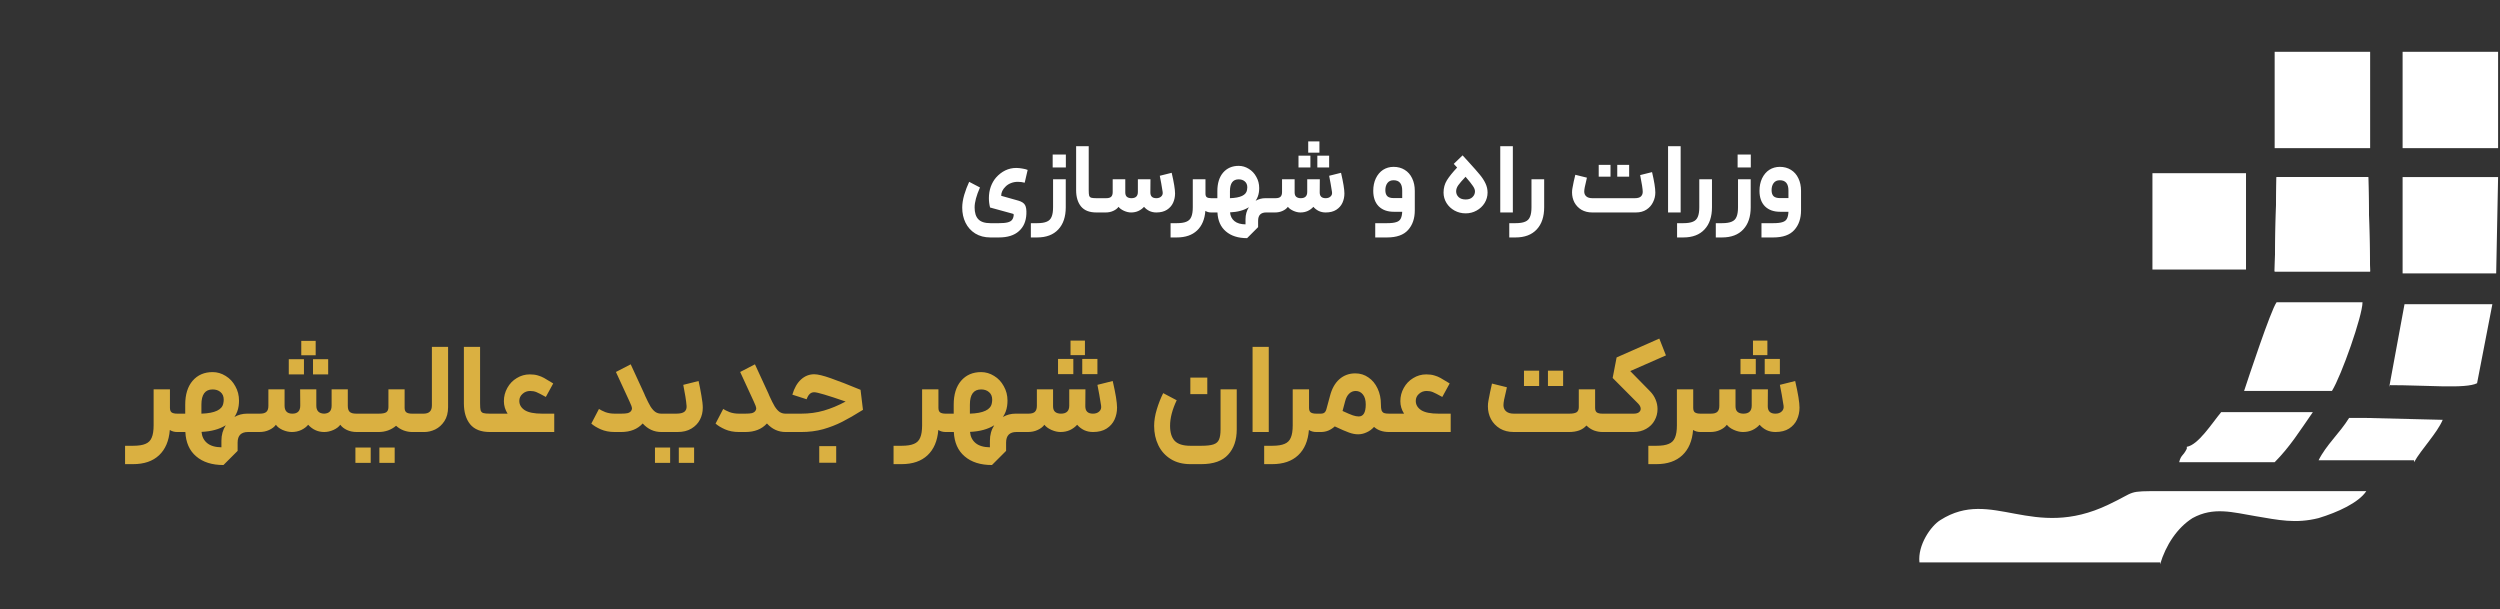 <svg width="353" height="86" viewBox="0 0 353 86" fill="none" xmlns="http://www.w3.org/2000/svg">
<rect x="0" y="0" width="353" height="86" fill="#333333" stroke="none"/>
<path d="M138.372 26.472C137.868 27.611 137.616 28.549 137.616 29.286C137.616 30.033 137.789 30.588 138.134 30.952C138.479 31.325 139.049 31.512 139.842 31.512H141.046C141.578 31.512 141.989 31.475 142.278 31.4C142.567 31.325 142.773 31.209 142.894 31.05C143.025 30.891 143.104 30.677 143.132 30.406V30.322C143.132 30.275 143.118 30.238 143.09 30.21C143.071 30.191 143.029 30.177 142.964 30.168L139.8 29.3C139.688 28.889 139.632 28.446 139.632 27.97C139.632 27.401 139.721 26.864 139.898 26.36C140.085 25.856 140.332 25.427 140.64 25.072C141.032 24.633 141.466 24.297 141.942 24.064C142.427 23.831 142.941 23.714 143.482 23.714C143.762 23.714 144.051 23.742 144.35 23.798C144.658 23.845 144.91 23.91 145.106 23.994L144.686 25.8C144.387 25.716 144.065 25.674 143.72 25.674C143.365 25.674 143.039 25.735 142.74 25.856C142.451 25.968 142.203 26.127 141.998 26.332C141.578 26.733 141.368 27.172 141.368 27.648C141.695 27.732 142.507 27.961 143.804 28.334C144.28 28.474 144.593 28.684 144.742 28.964C144.891 29.235 144.952 29.655 144.924 30.224C144.877 31.26 144.523 32.067 143.86 32.646C143.207 33.234 142.269 33.528 141.046 33.528H139.842C139.021 33.528 138.307 33.341 137.7 32.968C137.103 32.595 136.645 32.086 136.328 31.442C136.02 30.807 135.866 30.098 135.866 29.314C135.866 28.773 135.959 28.175 136.146 27.522C136.342 26.869 136.575 26.253 136.846 25.674L138.372 26.472ZM150.485 25.31V29.258C150.485 30.602 150.135 31.647 149.435 32.394C148.735 33.15 147.736 33.528 146.439 33.528H145.557V31.512H146.439C147.027 31.512 147.479 31.442 147.797 31.302C148.123 31.171 148.352 30.943 148.483 30.616C148.623 30.299 148.693 29.846 148.693 29.258V25.31H150.485ZM148.637 21.824H150.499V23.644H148.637V21.824ZM154.805 30C153.825 30 153.102 29.715 152.635 29.146C152.178 28.577 151.949 27.811 151.949 26.85V20.648H153.727V26.85C153.727 27.205 153.746 27.457 153.783 27.606C153.83 27.755 153.923 27.858 154.063 27.914C154.213 27.961 154.46 27.984 154.805 27.984H155.309L155.393 29.02L155.309 30H154.805ZM155.166 27.984H156.188C156.515 27.984 156.748 27.919 156.888 27.788C157.038 27.648 157.112 27.429 157.112 27.13V25.31H158.89V27.172C158.89 27.452 158.965 27.657 159.114 27.788C159.273 27.919 159.488 27.984 159.758 27.984C160.365 27.984 160.668 27.69 160.668 27.102V25.31H162.446L162.432 27.172C162.432 27.713 162.712 27.984 163.272 27.984C163.562 27.984 163.79 27.905 163.958 27.746C164.136 27.587 164.206 27.377 164.168 27.116C164.038 26.267 163.902 25.501 163.762 24.82L165.442 24.4C165.76 25.772 165.918 26.747 165.918 27.326C165.918 27.793 165.825 28.231 165.638 28.642C165.452 29.043 165.162 29.37 164.77 29.622C164.378 29.874 163.879 30 163.272 30C162.918 30 162.591 29.93 162.292 29.79C161.994 29.641 161.742 29.445 161.536 29.202C161.322 29.445 161.056 29.641 160.738 29.79C160.43 29.93 160.085 30 159.702 30C159.385 30 159.049 29.921 158.694 29.762C158.349 29.603 158.097 29.417 157.938 29.202C157.77 29.435 157.523 29.627 157.196 29.776C156.879 29.925 156.52 30 156.118 30H155.166V27.984ZM170.213 25.31V27.34C170.213 27.583 170.274 27.751 170.395 27.844C170.526 27.937 170.731 27.984 171.011 27.984H171.277L171.361 29.006L171.277 30H171.011C170.703 30 170.432 29.925 170.199 29.776C170.106 30.971 169.714 31.895 169.023 32.548C168.332 33.201 167.38 33.528 166.167 33.528H165.285V31.512H166.167C166.755 31.512 167.208 31.442 167.525 31.302C167.852 31.171 168.08 30.943 168.211 30.616C168.351 30.299 168.421 29.846 168.421 29.258V25.31H170.213ZM171.135 27.984H171.891V26.99C171.891 25.879 172.162 25.007 172.703 24.372C173.254 23.737 173.986 23.42 174.901 23.42C175.405 23.42 175.881 23.56 176.329 23.84C176.777 24.111 177.132 24.489 177.393 24.974C177.664 25.45 177.799 25.977 177.799 26.556C177.799 26.752 177.785 26.948 177.757 27.144C177.692 27.592 177.538 27.993 177.295 28.348C177.724 28.105 178.186 27.984 178.681 27.984H179.213L179.325 28.964L179.213 30H178.765C178.41 30 178.135 30.093 177.939 30.28C177.743 30.476 177.645 30.77 177.645 31.162V32.072L176.091 33.626C174.831 33.626 173.832 33.309 173.095 32.674C172.358 32.049 171.961 31.157 171.905 30H171.135V27.984ZM173.669 27.984C175.153 27.937 175.956 27.555 176.077 26.836C176.105 26.696 176.119 26.57 176.119 26.458C176.119 26.094 176.002 25.814 175.769 25.618C175.545 25.422 175.256 25.324 174.901 25.324C174.08 25.324 173.669 25.879 173.669 26.99V27.984ZM173.683 29.986C173.73 30.509 173.935 30.919 174.299 31.218C174.663 31.517 175.186 31.671 175.867 31.68V30.952C175.867 30.317 176.026 29.753 176.343 29.258C175.643 29.697 174.756 29.939 173.683 29.986ZM179.078 27.984H180.1C180.427 27.984 180.66 27.919 180.8 27.788C180.95 27.648 181.024 27.429 181.024 27.13V25.31H182.802V27.172C182.802 27.452 182.877 27.657 183.026 27.788C183.185 27.919 183.4 27.984 183.67 27.984C184.277 27.984 184.58 27.69 184.58 27.102V25.31H186.358L186.344 27.172C186.344 27.713 186.624 27.984 187.184 27.984C187.474 27.984 187.702 27.905 187.87 27.746C188.048 27.587 188.118 27.377 188.08 27.116C187.95 26.267 187.814 25.501 187.674 24.82L189.354 24.4C189.672 25.772 189.83 26.747 189.83 27.326C189.83 27.793 189.737 28.231 189.55 28.642C189.364 29.043 189.074 29.37 188.682 29.622C188.29 29.874 187.791 30 187.184 30C186.83 30 186.503 29.93 186.204 29.79C185.906 29.641 185.654 29.445 185.448 29.202C185.234 29.445 184.968 29.641 184.65 29.79C184.342 29.93 183.997 30 183.614 30C183.297 30 182.961 29.921 182.606 29.762C182.261 29.603 182.009 29.417 181.85 29.202C181.682 29.435 181.435 29.627 181.108 29.776C180.791 29.925 180.432 30 180.03 30H179.078V27.984ZM183.348 21.978H185.028V23.644H183.348V21.978ZM184.72 19.962H186.302V21.558H184.72V19.962ZM186.008 21.978H187.674V23.644H186.008V21.978ZM195.849 31.512C196.428 31.512 196.866 31.461 197.165 31.358C197.464 31.265 197.669 31.101 197.781 30.868C197.902 30.644 197.972 30.322 197.991 29.902H196.787C195.9 29.902 195.196 29.645 194.673 29.132C194.16 28.609 193.903 27.881 193.903 26.948C193.903 26.285 194.024 25.697 194.267 25.184C194.519 24.661 194.86 24.26 195.289 23.98C195.728 23.7 196.222 23.56 196.773 23.56C197.37 23.56 197.893 23.7 198.341 23.98C198.798 24.26 199.148 24.657 199.391 25.17C199.643 25.683 199.769 26.276 199.769 26.948V29.692C199.769 30.849 199.452 31.778 198.817 32.478C198.192 33.178 197.202 33.528 195.849 33.528H194.183V31.512H195.849ZM195.611 26.85C195.611 27.233 195.704 27.517 195.891 27.704C196.078 27.881 196.376 27.97 196.787 27.97H197.991V26.906C197.991 25.935 197.585 25.45 196.773 25.45C196.39 25.45 196.101 25.581 195.905 25.842C195.709 26.103 195.611 26.439 195.611 26.85ZM206.517 21.936C206.825 22.281 207.119 22.603 207.399 22.902C208.09 23.658 208.603 24.241 208.939 24.652C209.284 25.063 209.555 25.478 209.751 25.898C209.947 26.309 210.045 26.738 210.045 27.186C210.045 27.718 209.905 28.213 209.625 28.67C209.345 29.118 208.967 29.473 208.491 29.734C208.024 29.995 207.511 30.126 206.951 30.126C206.382 30.126 205.859 29.995 205.383 29.734C204.907 29.473 204.529 29.118 204.249 28.67C203.969 28.213 203.829 27.718 203.829 27.186C203.829 26.542 203.988 25.963 204.305 25.45C204.632 24.927 205.112 24.33 205.747 23.658L205.271 23.14L206.517 21.936ZM205.607 27.018C205.607 27.335 205.724 27.606 205.957 27.83C206.19 28.054 206.522 28.166 206.951 28.166C207.371 28.166 207.693 28.054 207.917 27.83C208.15 27.606 208.267 27.335 208.267 27.018C208.267 26.794 208.169 26.542 207.973 26.262C207.786 25.973 207.441 25.539 206.937 24.96C206.442 25.483 206.097 25.884 205.901 26.164C205.705 26.444 205.607 26.729 205.607 27.018ZM211.836 20.648H213.614V30H211.836V20.648ZM218.037 25.31V29.258C218.037 30.602 217.687 31.647 216.987 32.394C216.287 33.15 215.289 33.528 213.991 33.528H213.109V31.512H213.991C214.579 31.512 215.032 31.442 215.349 31.302C215.676 31.171 215.905 30.943 216.035 30.616C216.175 30.299 216.245 29.846 216.245 29.258V25.31H218.037ZM224.828 30C224.249 30 223.741 29.874 223.302 29.622C222.873 29.361 222.541 29.015 222.308 28.586C222.084 28.147 221.972 27.676 221.972 27.172C221.972 26.948 221.991 26.747 222.028 26.57C222.075 26.309 222.135 25.996 222.21 25.632C222.294 25.268 222.369 24.951 222.434 24.68L224.072 25.086L223.974 25.534C223.787 26.262 223.694 26.766 223.694 27.046C223.694 27.335 223.792 27.564 223.988 27.732C224.184 27.9 224.464 27.984 224.828 27.984H230.848C231.231 27.984 231.511 27.905 231.688 27.746C231.865 27.578 231.954 27.359 231.954 27.088C231.954 26.724 231.833 25.935 231.59 24.722L233.27 24.302C233.578 25.609 233.732 26.575 233.732 27.2C233.732 27.667 233.625 28.115 233.41 28.544C233.205 28.973 232.897 29.323 232.486 29.594C232.075 29.865 231.576 30 230.988 30H224.828ZM225.738 23.28H227.404V24.946H225.738V23.28ZM228.356 23.28H230.036V24.946H228.356V23.28ZM235.53 20.648H237.308V30H235.53V20.648ZM241.731 25.31V29.258C241.731 30.602 241.381 31.647 240.681 32.394C239.981 33.15 238.982 33.528 237.685 33.528H236.803V31.512H237.685C238.273 31.512 238.725 31.442 239.043 31.302C239.369 31.171 239.598 30.943 239.729 30.616C239.869 30.299 239.939 29.846 239.939 29.258V25.31H241.731ZM247.199 25.31V29.258C247.199 30.602 246.849 31.647 246.149 32.394C245.449 33.15 244.451 33.528 243.153 33.528H242.271V31.512H243.153C243.741 31.512 244.194 31.442 244.511 31.302C244.838 31.171 245.067 30.943 245.197 30.616C245.337 30.299 245.407 29.846 245.407 29.258V25.31H247.199ZM245.351 21.824H247.213V23.644H245.351V21.824ZM250.386 31.512C250.965 31.512 251.404 31.461 251.702 31.358C252.001 31.265 252.206 31.101 252.318 30.868C252.44 30.644 252.51 30.322 252.528 29.902H251.324C250.438 29.902 249.733 29.645 249.21 29.132C248.697 28.609 248.44 27.881 248.44 26.948C248.44 26.285 248.562 25.697 248.804 25.184C249.056 24.661 249.397 24.26 249.826 23.98C250.265 23.7 250.76 23.56 251.31 23.56C251.908 23.56 252.43 23.7 252.878 23.98C253.336 24.26 253.686 24.657 253.928 25.17C254.18 25.683 254.306 26.276 254.306 26.948V29.692C254.306 30.849 253.989 31.778 253.354 32.478C252.729 33.178 251.74 33.528 250.386 33.528H248.72V31.512H250.386ZM250.148 26.85C250.148 27.233 250.242 27.517 250.428 27.704C250.615 27.881 250.914 27.97 251.324 27.97H252.528V26.906C252.528 25.935 252.122 25.45 251.31 25.45C250.928 25.45 250.638 25.581 250.442 25.842C250.246 26.103 250.148 26.439 250.148 26.85Z" fill="white"/>
<path d="M23.996 54.97V57.58C23.996 57.892 24.074 58.108 24.23 58.228C24.398 58.348 24.662 58.408 25.022 58.408H25.364L25.472 59.722L25.364 61H25.022C24.626 61 24.278 60.904 23.978 60.712C23.858 62.248 23.354 63.436 22.466 64.276C21.578 65.116 20.354 65.536 18.794 65.536H17.66V62.944H18.794C19.55 62.944 20.132 62.854 20.54 62.674C20.96 62.506 21.254 62.212 21.422 61.792C21.602 61.384 21.692 60.802 21.692 60.046V54.97H23.996ZM25.181 58.408H26.154V57.13C26.154 55.702 26.502 54.58 27.198 53.764C27.905 52.948 28.848 52.54 30.023 52.54C30.672 52.54 31.284 52.72 31.86 53.08C32.435 53.428 32.892 53.914 33.227 54.538C33.575 55.15 33.749 55.828 33.749 56.572C33.749 56.824 33.731 57.076 33.696 57.328C33.611 57.904 33.413 58.42 33.102 58.876C33.654 58.564 34.248 58.408 34.883 58.408H35.568L35.712 59.668L35.568 61H34.992C34.535 61 34.181 61.12 33.929 61.36C33.678 61.612 33.551 61.99 33.551 62.494V63.664L31.553 65.662C29.933 65.662 28.649 65.254 27.701 64.438C26.753 63.634 26.244 62.488 26.172 61H25.181V58.408ZM28.439 58.408C30.348 58.348 31.38 57.856 31.535 56.932C31.572 56.752 31.59 56.59 31.59 56.446C31.59 55.978 31.439 55.618 31.14 55.366C30.852 55.114 30.48 54.988 30.023 54.988C28.968 54.988 28.439 55.702 28.439 57.13V58.408ZM28.457 60.982C28.517 61.654 28.782 62.182 29.25 62.566C29.718 62.95 30.39 63.148 31.265 63.16V62.224C31.265 61.408 31.47 60.682 31.878 60.046C30.977 60.61 29.837 60.922 28.457 60.982ZM43.512 59.974C43.272 60.274 42.948 60.52 42.54 60.712C42.132 60.904 41.688 61 41.208 61C40.8 61 40.368 60.904 39.912 60.712C39.468 60.508 39.15 60.262 38.958 59.974C38.742 60.274 38.424 60.52 38.004 60.712C37.596 60.904 37.134 61 36.618 61H35.394V58.408H36.708C37.128 58.408 37.428 58.324 37.608 58.156C37.8 57.988 37.896 57.706 37.896 57.31V54.97H40.182V57.274C40.182 58.03 40.548 58.408 41.28 58.408C42.024 58.408 42.396 58.03 42.396 57.274L42.378 54.97H44.664V57.274C44.664 58.006 45.03 58.384 45.762 58.408C46.11 58.396 46.374 58.3 46.554 58.12C46.734 57.94 46.824 57.658 46.824 57.274V54.97H49.11V57.31C49.11 57.706 49.2 57.988 49.38 58.156C49.56 58.324 49.866 58.408 50.298 58.408H51.612L51.72 59.722L51.612 61H50.388C49.86 61 49.392 60.904 48.984 60.712C48.576 60.52 48.264 60.274 48.048 59.974C47.844 60.262 47.52 60.508 47.076 60.712C46.632 60.904 46.2 61 45.78 61C44.892 61 44.136 60.658 43.512 59.974ZM40.776 50.722H42.918V52.864H40.776V50.722ZM42.54 48.13H44.574V50.164H42.54V48.13ZM44.196 50.722H46.338V52.864H44.196V50.722ZM57.132 54.97V57.58C57.132 57.892 57.216 58.108 57.384 58.228C57.552 58.348 57.816 58.408 58.176 58.408H59.148L59.256 59.776L59.148 61H58.176C57.804 61 57.414 60.928 57.006 60.784C56.598 60.628 56.238 60.406 55.926 60.118C55.59 60.406 55.206 60.628 54.774 60.784C54.354 60.928 53.922 61 53.478 61H51.426V58.408H53.478C53.982 58.408 54.336 58.342 54.54 58.21C54.744 58.066 54.846 57.826 54.846 57.49V54.97H57.132ZM50.184 63.196H52.344V65.356H50.184V63.196ZM53.568 63.196H55.728V65.356H53.568V63.196ZM63.269 57.49C63.269 58.282 63.095 58.942 62.747 59.47C62.399 59.998 61.967 60.388 61.451 60.64C60.935 60.88 60.431 61 59.939 61H58.967V58.408H59.813C60.593 58.408 60.983 58.024 60.983 57.256V48.976H63.269V57.49ZM69.172 61C67.912 61 66.983 60.634 66.382 59.902C65.794 59.17 65.501 58.186 65.501 56.95V48.976H67.787V56.95C67.787 57.406 67.811 57.73 67.859 57.922C67.918 58.114 68.038 58.246 68.219 58.318C68.41 58.378 68.728 58.408 69.172 58.408H69.82L69.928 59.74L69.82 61H69.172ZM78.259 61H69.637V58.408H71.671C71.323 57.856 71.149 57.268 71.149 56.644C71.149 55.972 71.311 55.348 71.635 54.772C71.959 54.184 72.403 53.722 72.967 53.386C73.531 53.038 74.143 52.864 74.803 52.864C75.235 52.864 75.613 52.912 75.937 53.008C76.273 53.104 76.567 53.224 76.819 53.368C77.083 53.512 77.515 53.77 78.115 54.142L77.071 56.05C76.447 55.702 76.003 55.474 75.739 55.366C75.475 55.258 75.181 55.204 74.857 55.204C74.437 55.204 74.077 55.342 73.777 55.618C73.477 55.882 73.327 56.212 73.327 56.608C73.327 57.148 73.585 57.586 74.101 57.922C74.617 58.246 75.433 58.408 76.549 58.408H78.259V61ZM90.964 55.582L91.09 55.888C91.39 56.548 91.648 57.058 91.864 57.418C92.092 57.766 92.32 58.018 92.548 58.174C92.788 58.33 93.064 58.408 93.376 58.408H93.682L93.808 59.74L93.682 61H93.376C92.356 61 91.48 60.598 90.748 59.794C90.016 60.598 89.002 61 87.706 61H86.788C86.056 61 85.402 60.874 84.826 60.622C84.262 60.37 83.818 60.1 83.494 59.812L84.574 57.742C84.79 57.886 85.09 58.036 85.474 58.192C85.87 58.336 86.308 58.408 86.788 58.408H87.706C88.102 58.408 88.408 58.384 88.624 58.336C88.84 58.276 89.002 58.174 89.11 58.03C89.194 57.898 89.236 57.784 89.236 57.688C89.236 57.496 89.116 57.154 88.876 56.662L86.968 52.522L89.056 51.442L90.964 55.582ZM93.49 58.408H95.488C96.028 58.408 96.412 58.318 96.64 58.138C96.868 57.946 96.97 57.676 96.946 57.328C96.886 56.584 96.73 55.588 96.478 54.34L98.638 53.8C98.782 54.436 98.914 55.114 99.034 55.834C99.166 56.554 99.232 57.136 99.232 57.58C99.232 58.18 99.1 58.738 98.836 59.254C98.572 59.77 98.17 60.19 97.63 60.514C97.102 60.838 96.448 61 95.668 61H93.49V58.408ZM92.482 63.196H94.624V65.356H92.482V63.196ZM95.848 63.196H98.008V65.356H95.848V63.196ZM108.507 55.582L108.633 55.888C108.933 56.548 109.191 57.058 109.407 57.418C109.635 57.766 109.863 58.018 110.091 58.174C110.331 58.33 110.607 58.408 110.919 58.408H111.225L111.351 59.74L111.225 61H110.919C109.899 61 109.023 60.598 108.291 59.794C107.559 60.598 106.545 61 105.249 61H104.331C103.599 61 102.945 60.874 102.369 60.622C101.805 60.37 101.361 60.1 101.037 59.812L102.117 57.742C102.333 57.886 102.633 58.036 103.017 58.192C103.413 58.336 103.851 58.408 104.331 58.408H105.249C105.645 58.408 105.951 58.384 106.167 58.336C106.383 58.276 106.545 58.174 106.653 58.03C106.737 57.898 106.779 57.784 106.779 57.688C106.779 57.496 106.659 57.154 106.419 56.662L104.511 52.522L106.599 51.442L108.507 55.582ZM110.979 58.408H113.139C114.267 58.408 115.329 58.264 116.325 57.976C117.321 57.688 118.347 57.262 119.403 56.698C116.871 55.822 115.395 55.384 114.975 55.384C114.723 55.384 114.513 55.462 114.345 55.618C114.177 55.762 114.027 56.014 113.895 56.374L111.879 55.726C112.155 54.79 112.563 54.076 113.103 53.584C113.643 53.092 114.267 52.846 114.975 52.846C115.467 52.846 116.241 53.032 117.297 53.404C118.365 53.776 119.769 54.322 121.509 55.042L121.851 57.868C120.723 58.576 119.745 59.14 118.917 59.56C118.089 59.98 117.195 60.328 116.235 60.604C115.275 60.868 114.243 61 113.139 61H110.979V58.408ZM115.677 62.998H118.071V65.338H115.677V62.998ZM132.506 54.97V57.58C132.506 57.892 132.584 58.108 132.74 58.228C132.908 58.348 133.172 58.408 133.532 58.408H133.874L133.982 59.722L133.874 61H133.532C133.136 61 132.788 60.904 132.488 60.712C132.368 62.248 131.864 63.436 130.976 64.276C130.088 65.116 128.864 65.536 127.304 65.536H126.17V62.944H127.304C128.06 62.944 128.642 62.854 129.05 62.674C129.47 62.506 129.764 62.212 129.932 61.792C130.112 61.384 130.202 60.802 130.202 60.046V54.97H132.506ZM133.691 58.408H134.663V57.13C134.663 55.702 135.011 54.58 135.707 53.764C136.415 52.948 137.357 52.54 138.533 52.54C139.181 52.54 139.793 52.72 140.369 53.08C140.945 53.428 141.401 53.914 141.737 54.538C142.085 55.15 142.259 55.828 142.259 56.572C142.259 56.824 142.241 57.076 142.205 57.328C142.121 57.904 141.923 58.42 141.611 58.876C142.163 58.564 142.757 58.408 143.393 58.408H144.077L144.221 59.668L144.077 61H143.501C143.045 61 142.691 61.12 142.439 61.36C142.187 61.612 142.061 61.99 142.061 62.494V63.664L140.063 65.662C138.443 65.662 137.159 65.254 136.211 64.438C135.263 63.634 134.753 62.488 134.681 61H133.691V58.408ZM136.949 58.408C138.857 58.348 139.889 57.856 140.045 56.932C140.081 56.752 140.099 56.59 140.099 56.446C140.099 55.978 139.949 55.618 139.649 55.366C139.361 55.114 138.989 54.988 138.533 54.988C137.477 54.988 136.949 55.702 136.949 57.13V58.408ZM136.967 60.982C137.027 61.654 137.291 62.182 137.759 62.566C138.227 62.95 138.899 63.148 139.775 63.16V62.224C139.775 61.408 139.979 60.682 140.387 60.046C139.487 60.61 138.347 60.922 136.967 60.982ZM143.904 58.408H145.218C145.638 58.408 145.938 58.324 146.118 58.156C146.31 57.976 146.406 57.694 146.406 57.31V54.97H148.692V57.364C148.692 57.724 148.788 57.988 148.98 58.156C149.184 58.324 149.46 58.408 149.808 58.408C150.588 58.408 150.978 58.03 150.978 57.274V54.97H153.264L153.246 57.364C153.246 58.06 153.606 58.408 154.326 58.408C154.698 58.408 154.992 58.306 155.208 58.102C155.436 57.898 155.526 57.628 155.478 57.292C155.31 56.2 155.136 55.216 154.956 54.34L157.116 53.8C157.524 55.564 157.728 56.818 157.728 57.562C157.728 58.162 157.608 58.726 157.368 59.254C157.128 59.77 156.756 60.19 156.252 60.514C155.748 60.838 155.106 61 154.326 61C153.87 61 153.45 60.91 153.066 60.73C152.682 60.538 152.358 60.286 152.094 59.974C151.818 60.286 151.476 60.538 151.068 60.73C150.672 60.91 150.228 61 149.736 61C149.328 61 148.896 60.898 148.44 60.694C147.996 60.49 147.672 60.25 147.468 59.974C147.252 60.274 146.934 60.52 146.514 60.712C146.106 60.904 145.644 61 145.128 61H143.904V58.408ZM149.394 50.686H151.554V52.828H149.394V50.686ZM151.158 48.094H153.192V50.146H151.158V48.094ZM152.814 50.686H154.956V52.828H152.814V50.686ZM166.15 56.518C165.526 57.826 165.214 59.032 165.214 60.136C165.214 61.072 165.43 61.774 165.862 62.242C166.306 62.71 167.044 62.944 168.076 62.944H169.624C170.392 62.944 170.968 62.878 171.352 62.746C171.736 62.614 171.994 62.386 172.126 62.062C172.27 61.738 172.342 61.258 172.342 60.622V54.97H174.628V60.622C174.628 62.134 174.22 63.328 173.404 64.204C172.6 65.092 171.34 65.536 169.624 65.536H168.076C166.996 65.536 166.072 65.296 165.304 64.816C164.536 64.336 163.954 63.688 163.558 62.872C163.162 62.056 162.964 61.144 162.964 60.136C162.964 59.404 163.09 58.624 163.342 57.796C163.594 56.968 163.894 56.206 164.242 55.51L166.15 56.518ZM168.076 53.314H170.47V55.654H168.076V53.314ZM176.863 48.976H179.149V61H176.863V48.976ZM184.836 54.97V57.58C184.836 57.892 184.914 58.108 185.07 58.228C185.238 58.348 185.502 58.408 185.862 58.408H186.204L186.312 59.722L186.204 61H185.862C185.466 61 185.118 60.904 184.818 60.712C184.698 62.248 184.194 63.436 183.306 64.276C182.418 65.116 181.194 65.536 179.634 65.536H178.5V62.944H179.634C180.39 62.944 180.972 62.854 181.38 62.674C181.8 62.506 182.094 62.212 182.262 61.792C182.442 61.384 182.532 60.802 182.532 60.046V54.97H184.836ZM186.021 58.408H186.489C186.729 58.408 186.909 58.354 187.029 58.246C187.161 58.126 187.257 57.934 187.317 57.67L187.785 55.942C188.049 54.898 188.493 54.1 189.117 53.548C189.741 52.996 190.491 52.72 191.367 52.72C192.063 52.72 192.681 52.912 193.221 53.296C193.773 53.668 194.205 54.19 194.517 54.862C194.829 55.522 194.985 56.266 194.985 57.094C194.985 57.478 195.015 57.76 195.075 57.94C195.147 58.12 195.261 58.246 195.417 58.318C195.573 58.378 195.813 58.408 196.137 58.408H196.407L196.551 59.668L196.407 61H196.137C195.261 61 194.553 60.76 194.013 60.28C193.701 60.628 193.347 60.886 192.951 61.054C192.567 61.234 192.171 61.324 191.763 61.324C191.355 61.324 190.923 61.24 190.467 61.072C190.023 60.916 189.357 60.628 188.469 60.208C188.193 60.46 187.887 60.658 187.551 60.802C187.215 60.934 186.873 61 186.525 61H186.021V58.408ZM189.567 58.03C190.215 58.33 190.695 58.534 191.007 58.642C191.319 58.75 191.601 58.804 191.853 58.804C192.513 58.804 192.843 58.24 192.843 57.112C192.843 56.5 192.711 56.032 192.447 55.708C192.183 55.372 191.841 55.204 191.421 55.204C191.073 55.204 190.767 55.33 190.503 55.582C190.239 55.834 190.047 56.2 189.927 56.68L189.567 58.03ZM204.839 61H196.217V58.408H198.251C197.903 57.856 197.729 57.268 197.729 56.644C197.729 55.972 197.891 55.348 198.215 54.772C198.539 54.184 198.983 53.722 199.547 53.386C200.111 53.038 200.723 52.864 201.383 52.864C201.815 52.864 202.193 52.912 202.517 53.008C202.853 53.104 203.147 53.224 203.399 53.368C203.663 53.512 204.095 53.77 204.695 54.142L203.651 56.05C203.027 55.702 202.583 55.474 202.319 55.366C202.055 55.258 201.761 55.204 201.437 55.204C201.017 55.204 200.657 55.342 200.357 55.618C200.057 55.882 199.907 56.212 199.907 56.608C199.907 57.148 200.165 57.586 200.681 57.922C201.197 58.246 202.013 58.408 203.129 58.408H204.839V61ZM213.746 61C213.002 61 212.354 60.838 211.802 60.514C211.25 60.178 210.824 59.734 210.524 59.182C210.236 58.63 210.092 58.03 210.092 57.382C210.092 57.094 210.116 56.83 210.164 56.59C210.224 56.254 210.302 55.852 210.398 55.384C210.494 54.916 210.584 54.508 210.668 54.16L212.774 54.682L212.648 55.258C212.408 56.194 212.288 56.842 212.288 57.202C212.288 57.574 212.414 57.868 212.666 58.084C212.918 58.3 213.278 58.408 213.746 58.408H221.576C222.068 58.408 222.416 58.342 222.62 58.21C222.824 58.066 222.926 57.826 222.926 57.49V54.97H225.23V57.58C225.23 57.892 225.308 58.108 225.464 58.228C225.632 58.348 225.896 58.408 226.256 58.408H226.796L226.904 59.74L226.796 61H226.256C225.872 61 225.476 60.928 225.068 60.784C224.672 60.628 224.318 60.394 224.006 60.082C223.73 60.394 223.382 60.628 222.962 60.784C222.542 60.928 222.08 61 221.576 61H213.746ZM215.186 52.342H217.328V54.502H215.186V52.342ZM218.57 52.342H220.712V54.502H218.57V52.342ZM235.231 50.182L230.191 52.396L232.963 55.222C233.323 55.582 233.593 55.984 233.773 56.428C233.953 56.86 234.043 57.304 234.043 57.76C234.043 58.336 233.905 58.87 233.629 59.362C233.365 59.854 232.969 60.25 232.441 60.55C231.925 60.85 231.319 61 230.623 61H226.609V58.408H230.677C230.989 58.408 231.229 58.348 231.397 58.228C231.577 58.096 231.667 57.928 231.667 57.724C231.667 57.472 231.541 57.22 231.289 56.968L227.707 53.368L228.265 50.47L234.295 47.806L235.231 50.182ZM239.082 54.97V57.58C239.082 57.892 239.16 58.108 239.316 58.228C239.484 58.348 239.748 58.408 240.108 58.408H240.45L240.558 59.722L240.45 61H240.108C239.712 61 239.364 60.904 239.064 60.712C238.944 62.248 238.44 63.436 237.552 64.276C236.664 65.116 235.44 65.536 233.88 65.536H232.746V62.944H233.88C234.636 62.944 235.218 62.854 235.626 62.674C236.046 62.506 236.34 62.212 236.508 61.792C236.688 61.384 236.778 60.802 236.778 60.046V54.97H239.082ZM240.267 58.408H241.581C242.001 58.408 242.301 58.324 242.481 58.156C242.673 57.976 242.769 57.694 242.769 57.31V54.97H245.055V57.364C245.055 57.724 245.151 57.988 245.343 58.156C245.547 58.324 245.823 58.408 246.171 58.408C246.951 58.408 247.341 58.03 247.341 57.274V54.97H249.627L249.609 57.364C249.609 58.06 249.969 58.408 250.689 58.408C251.061 58.408 251.355 58.306 251.571 58.102C251.799 57.898 251.889 57.628 251.841 57.292C251.673 56.2 251.499 55.216 251.319 54.34L253.479 53.8C253.887 55.564 254.091 56.818 254.091 57.562C254.091 58.162 253.971 58.726 253.731 59.254C253.491 59.77 253.119 60.19 252.615 60.514C252.111 60.838 251.469 61 250.689 61C250.233 61 249.813 60.91 249.429 60.73C249.045 60.538 248.721 60.286 248.457 59.974C248.181 60.286 247.839 60.538 247.431 60.73C247.035 60.91 246.591 61 246.099 61C245.691 61 245.259 60.898 244.803 60.694C244.359 60.49 244.035 60.25 243.831 59.974C243.615 60.274 243.297 60.52 242.877 60.712C242.469 60.904 242.007 61 241.491 61H240.267V58.408ZM245.757 50.686H247.917V52.828H245.757V50.686ZM247.521 48.094H249.555V50.146H247.521V48.094ZM249.177 50.686H251.319V52.828H249.177V50.686Z" fill="#DAB041"/>
<g clip-path="url(#clip0_1726_900)">
<path fill-rule="evenodd" clip-rule="evenodd" d="M305.002 79.685C305.811 76.964 307.429 74.516 309.586 73.155C312.552 71.523 315.249 72.339 318.485 72.883C321.72 73.427 324.147 73.971 327.383 73.155C330.08 72.339 333.046 70.979 334.124 69.346H305.272C300.148 69.346 301.766 69.346 297.721 71.251C286.935 76.42 281.273 68.802 273.992 73.427C272.644 74.243 270.756 76.964 271.026 79.413H305.002V79.685Z" fill="white"/>
<path fill-rule="evenodd" clip-rule="evenodd" d="M339.248 20.918H352.731V7.315H339.248V20.918Z" fill="white"/>
<path fill-rule="evenodd" clip-rule="evenodd" d="M339.248 38.603H352.461L352.731 25H339.248V38.603Z" fill="white"/>
<path fill-rule="evenodd" clip-rule="evenodd" d="M321.182 38.331H334.664L334.395 25H321.451L321.182 38.331Z" fill="white"/>
<path fill-rule="evenodd" clip-rule="evenodd" d="M317.137 55.199H329.271C330.619 53.022 333.586 44.588 333.586 42.684H321.451C320.642 43.772 317.406 53.566 316.867 55.199H317.137Z" fill="white"/>
<path fill-rule="evenodd" clip-rule="evenodd" d="M337.359 54.383C342.752 54.383 348.145 54.927 349.763 54.111L351.921 42.956H339.517L337.359 54.655V54.383Z" fill="white"/>
<path fill-rule="evenodd" clip-rule="evenodd" d="M308.778 63.361C308.239 64.449 307.969 64.177 307.699 65.265H321.182C323.339 63.089 324.687 60.912 326.575 58.191H313.632C312.283 59.824 310.396 62.817 308.778 63.089V63.361Z" fill="white"/>
<path fill-rule="evenodd" clip-rule="evenodd" d="M340.865 65.265C341.944 63.361 344.101 61.184 344.91 59.28L333.854 59.008H331.697C330.349 61.184 328.461 62.817 327.383 64.993H340.865V65.265Z" fill="white"/>
<path fill-rule="evenodd" clip-rule="evenodd" d="M321.182 38.331H334.664L334.395 25H321.451L321.182 38.331Z" fill="white"/>
<path fill-rule="evenodd" clip-rule="evenodd" d="M321.182 20.918H334.664V7.315H321.182V20.918Z" fill="white"/>
<path fill-rule="evenodd" clip-rule="evenodd" d="M303.924 38.059H317.137V24.455H303.924V38.059Z" fill="white"/>
</g>
<defs>
<clipPath id="clip0_1726_900">
<rect width="82" height="73" fill="white" transform="translate(271 7)"/>
</clipPath>
</defs>
</svg>

